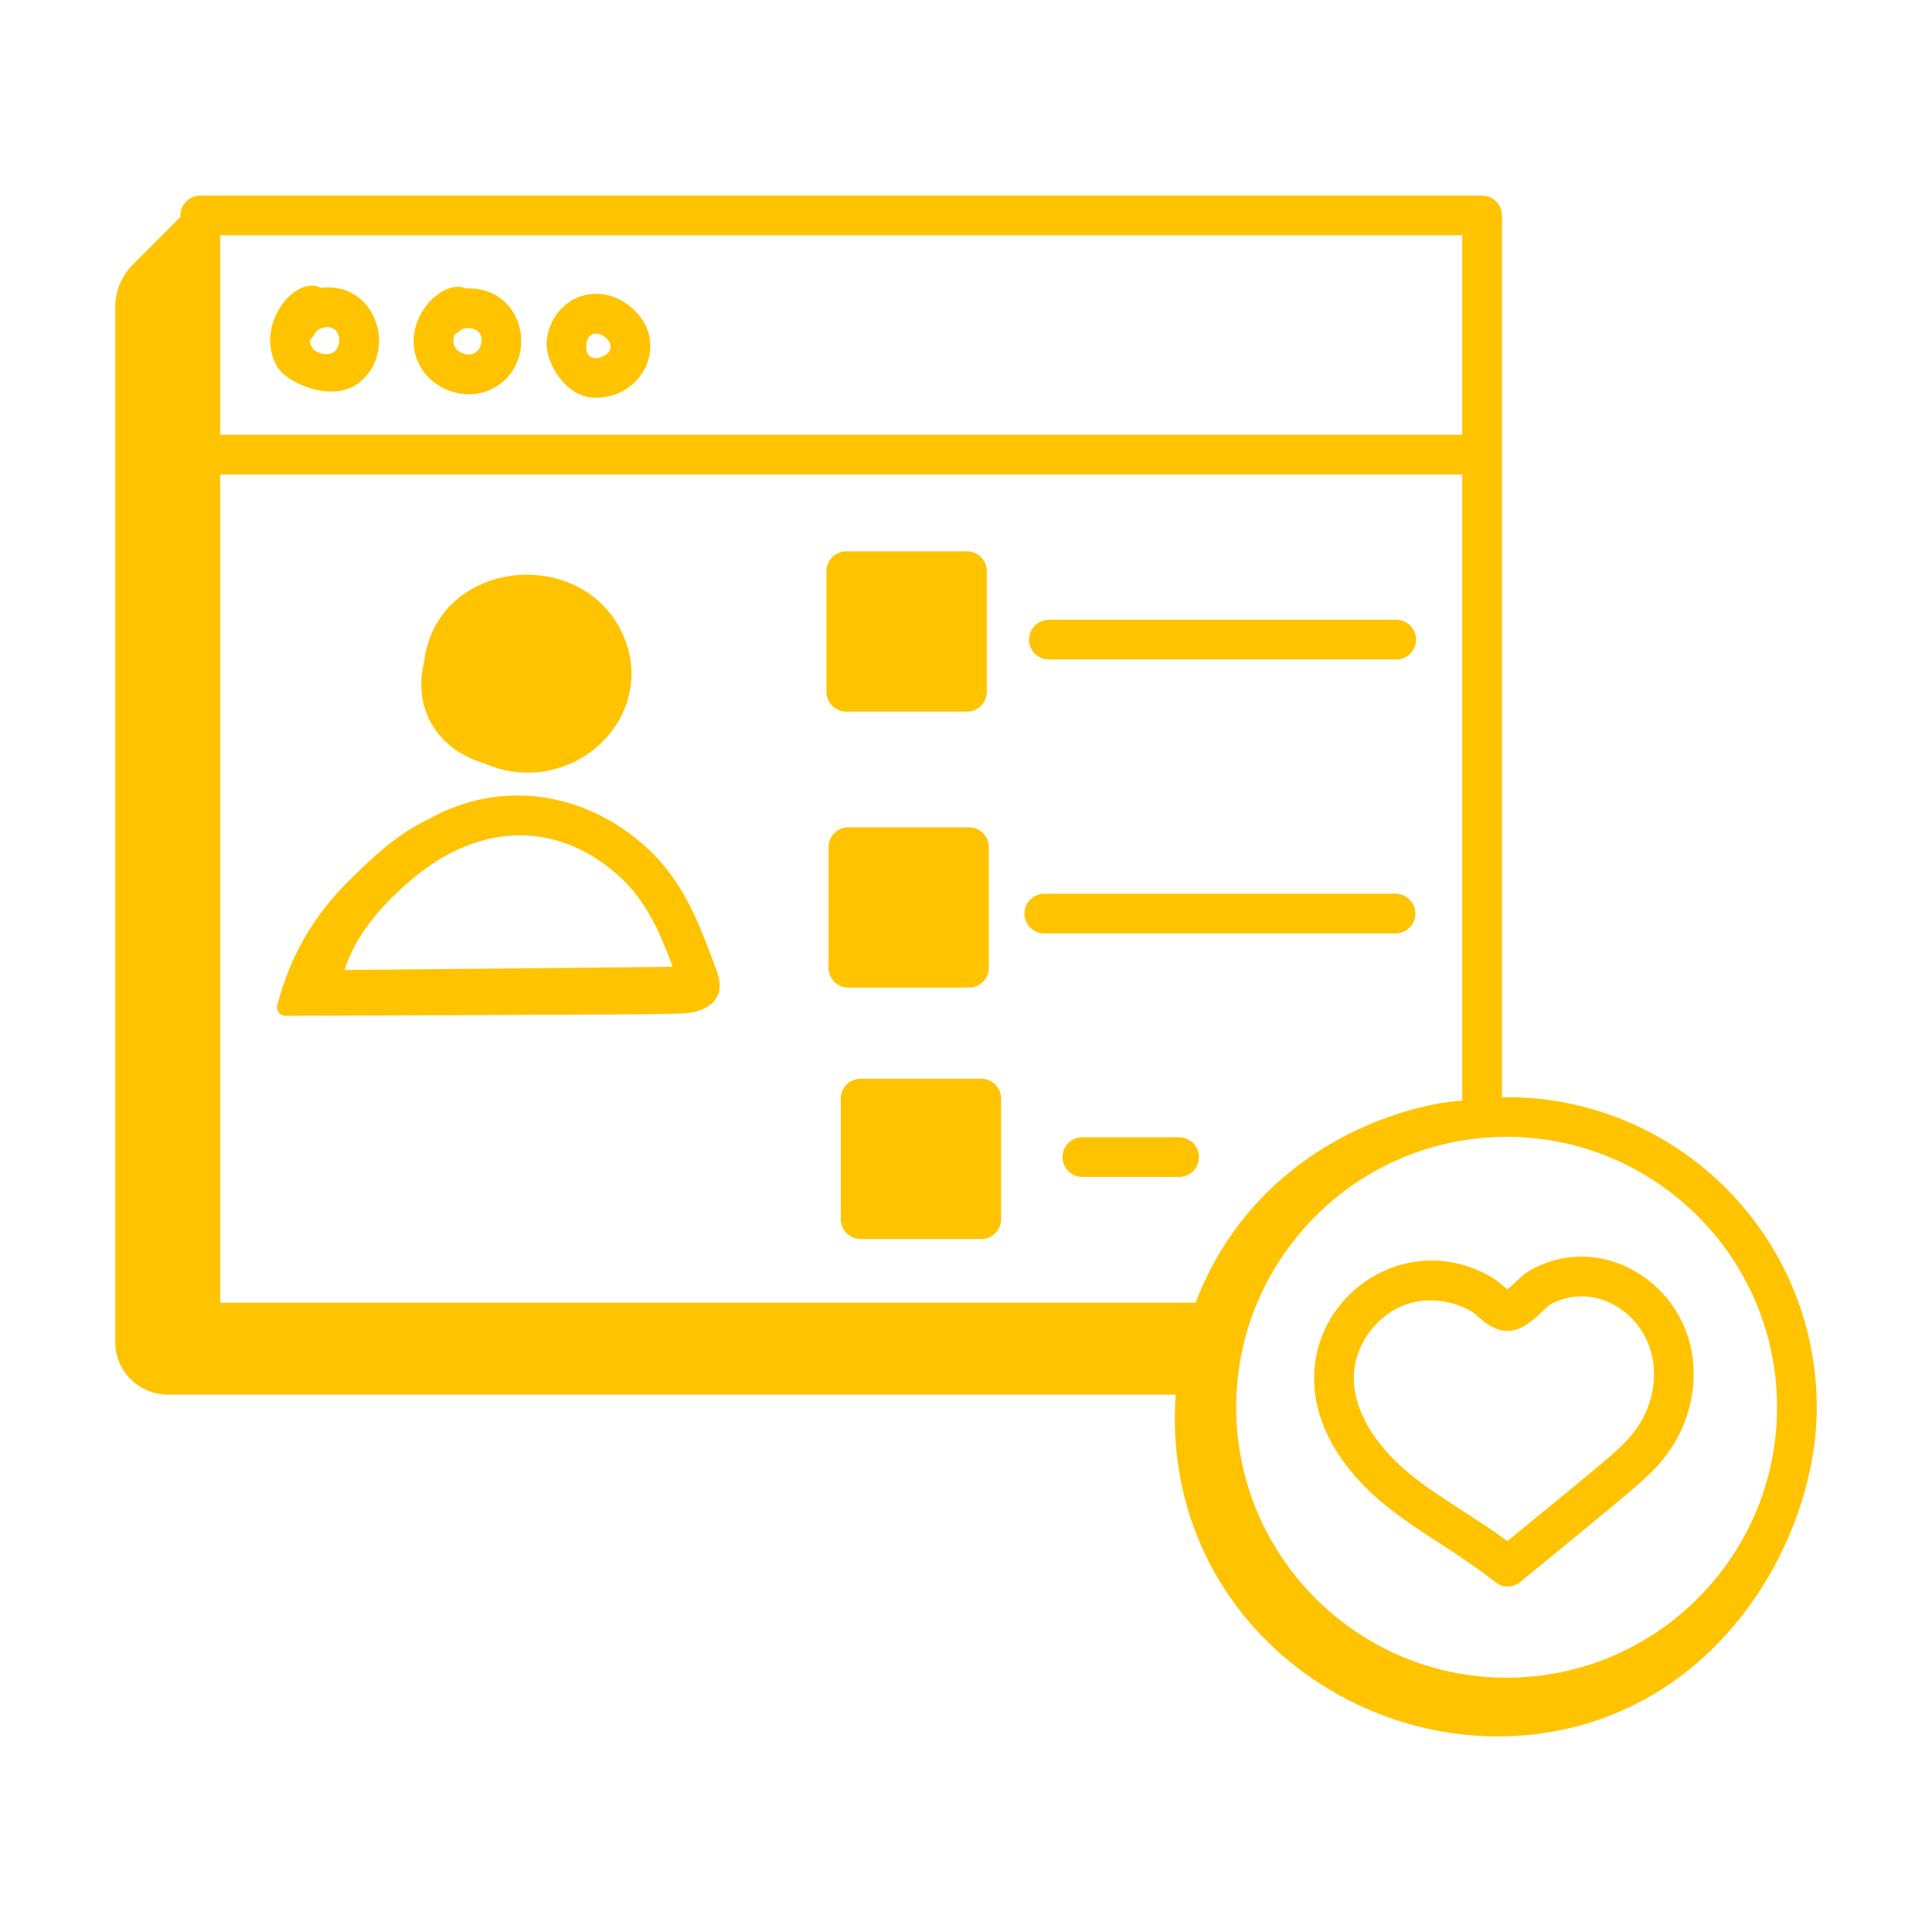 <?xml version="1.0" encoding="UTF-8"?> <svg xmlns="http://www.w3.org/2000/svg" width="300" height="300" viewBox="0 0 300 300" fill="none"><path d="M231.462 198.228C218.875 191.076 204.532 200.313 204.068 213.346C203.727 222.922 210.742 230.146 214.956 233.597C217.777 235.909 220.825 237.875 223.771 239.778C233.305 245.92 232.262 246.347 234.105 246.347C234.799 246.347 235.494 246.115 236.063 245.645C254.337 230.622 256.573 229.095 259.274 225.213C262.993 219.868 264.006 212.897 261.917 207.029C258.555 197.574 247.568 191.927 237.914 197.072C236.374 197.887 235.217 199.296 234.059 200.223C233.388 199.686 232.526 198.829 231.462 198.228ZM240.809 202.514C246.968 199.223 253.939 202.99 256.11 209.092C257.542 213.121 256.816 217.949 254.213 221.69C252.114 224.709 250.164 226.071 234.059 239.312C229.004 235.529 223.449 232.59 218.863 228.829C213.196 224.186 210.047 218.62 210.228 213.563C210.405 208.599 213.972 203.919 218.71 202.434C221.731 201.484 225.381 201.857 228.426 203.594C229.226 204.041 230.261 205.364 231.928 206.15C236.276 208.237 239.338 203.289 240.809 202.514Z" fill="#FFC300"></path><path d="M75.08 118.489C88.443 124.389 102.263 111.676 96.859 98.863C90.813 84.514 67.89 86.553 65.861 102.728C64.025 110.201 68.07 116.414 75.08 118.489Z" fill="#FFC300"></path><path d="M111.034 150.064C108.428 143.099 106.146 136.962 100.6 131.788C91.469 123.28 78.228 120.626 66.503 127.224C62.025 129.327 58.409 132.584 54.335 136.602C48.784 142.076 45.108 148.243 43.053 156.104C42.837 156.93 43.482 157.74 44.335 157.736C100.933 157.495 105.779 157.596 107.651 157.168C111.301 156.333 112.75 153.981 111.034 150.064ZM104.462 150.128L53.5 150.622C55.043 145.874 58.087 141.7 63.194 137.186C75.202 126.581 87.656 128.15 96.396 136.299C100.456 140.085 102.506 144.862 104.462 150.128Z" fill="#FFC300"></path><path d="M162.87 102.407H216.806C218.508 102.407 219.888 101.026 219.888 99.324C219.888 97.623 218.508 96.242 216.806 96.242H162.87C161.168 96.242 159.788 97.623 159.788 99.324C159.788 101.026 161.168 102.407 162.87 102.407Z" fill="#FFC300"></path><path d="M216.694 138.777H162.155C160.454 138.777 159.073 140.158 159.073 141.86C159.073 143.561 160.454 144.942 162.155 144.942H216.694C218.395 144.942 219.776 143.561 219.776 141.86C219.776 140.158 218.395 138.777 216.694 138.777Z" fill="#FFC300"></path><path d="M183.091 176.59H168.069C166.367 176.59 164.987 177.97 164.987 179.672C164.987 181.374 166.367 182.754 168.069 182.754H183.091C184.792 182.754 186.173 181.374 186.173 179.672C186.173 177.97 184.792 176.59 183.091 176.59Z" fill="#FFC300"></path><path d="M131.418 110.5H150.146C151.847 110.5 153.228 109.119 153.228 107.418V88.688C153.228 86.986 151.847 85.606 150.146 85.606H131.418C129.716 85.606 128.335 86.986 128.335 88.688V107.418C128.335 109.119 129.716 110.5 131.418 110.5Z" fill="#FFC300"></path><path d="M150.462 153.355C152.164 153.355 153.545 151.975 153.545 150.273V131.543C153.545 129.842 152.164 128.461 150.462 128.461H131.735C130.033 128.461 128.652 129.842 128.652 131.543V150.273C128.652 151.975 130.033 153.355 131.735 153.355H150.462Z" fill="#FFC300"></path><path d="M152.367 167.504H133.639C131.937 167.504 130.557 168.884 130.557 170.586V189.312C130.557 191.014 131.937 192.394 133.639 192.394H152.367C154.068 192.394 155.449 191.014 155.449 189.312V170.586C155.449 168.884 154.068 167.504 152.367 167.504Z" fill="#FFC300"></path><path d="M55.669 59.498C61.921 54.69 58.461 43.649 49.812 44.693C45.893 42.617 39.424 50.434 42.983 56.837C44.522 59.599 51.681 62.563 55.669 59.498ZM50.281 50.857C53.011 50.319 53.178 53.643 51.911 54.609C50.816 55.466 48.122 54.902 48.122 52.795C49.083 51.943 48.745 51.184 50.281 50.857Z" fill="#FFC300"></path><path d="M76.344 60.418C83.888 56.715 81.845 44.456 72.336 44.782C68.722 43.161 62.33 49.561 64.765 55.863C66.477 60.307 72.058 62.525 76.344 60.418ZM70.651 51.873C70.921 51.745 71.178 51.577 71.411 51.364C72.156 50.685 73.894 50.844 74.503 51.777C75.3 52.98 74.328 55.807 71.861 54.867C71.216 54.614 70.715 54.157 70.516 53.647C70.323 53.146 70.374 52.487 70.651 51.873Z" fill="#FFC300"></path><path d="M92.489 61.768C100.251 61.768 104.302 52.415 97.578 47.372C92.228 43.356 85.441 46.645 84.89 53.055C84.635 56.013 87.631 61.768 92.489 61.768ZM93.542 55.367C92.004 56.049 90.886 55.3 91.032 53.581C91.388 49.388 97.342 53.659 93.542 55.367Z" fill="#FFC300"></path><path d="M233.947 170.362C233.701 170.362 233.465 170.395 233.22 170.399V33.457C233.22 31.756 231.84 30.375 230.138 30.375H31.108C29.406 30.375 28.026 31.756 28.026 33.457V33.682L20.642 41.065C18.884 42.823 17.896 45.208 17.896 47.694V208.389C17.896 212.897 21.551 216.551 26.059 216.551H182.555C180.322 249.034 207.857 271.402 235.865 269.517C265.771 267.506 282.104 239.82 282.104 218.517C282.104 191.965 260.5 170.362 233.947 170.362ZM218.339 172.556C204.219 176.749 191.558 186.674 185.663 202.279H34.19V73.678H227.056V170.908C224.392 171.084 221.543 171.605 218.339 172.556ZM275.94 218.517C275.94 241.674 257.101 260.512 233.947 260.512C210.792 260.512 191.954 241.674 191.954 218.517C191.954 195.365 210.792 176.526 233.947 176.526C257.101 176.526 275.94 195.365 275.94 218.517ZM227.056 36.539V67.514H34.19V36.539H227.056Z" fill="#FFC300"></path></svg> 
